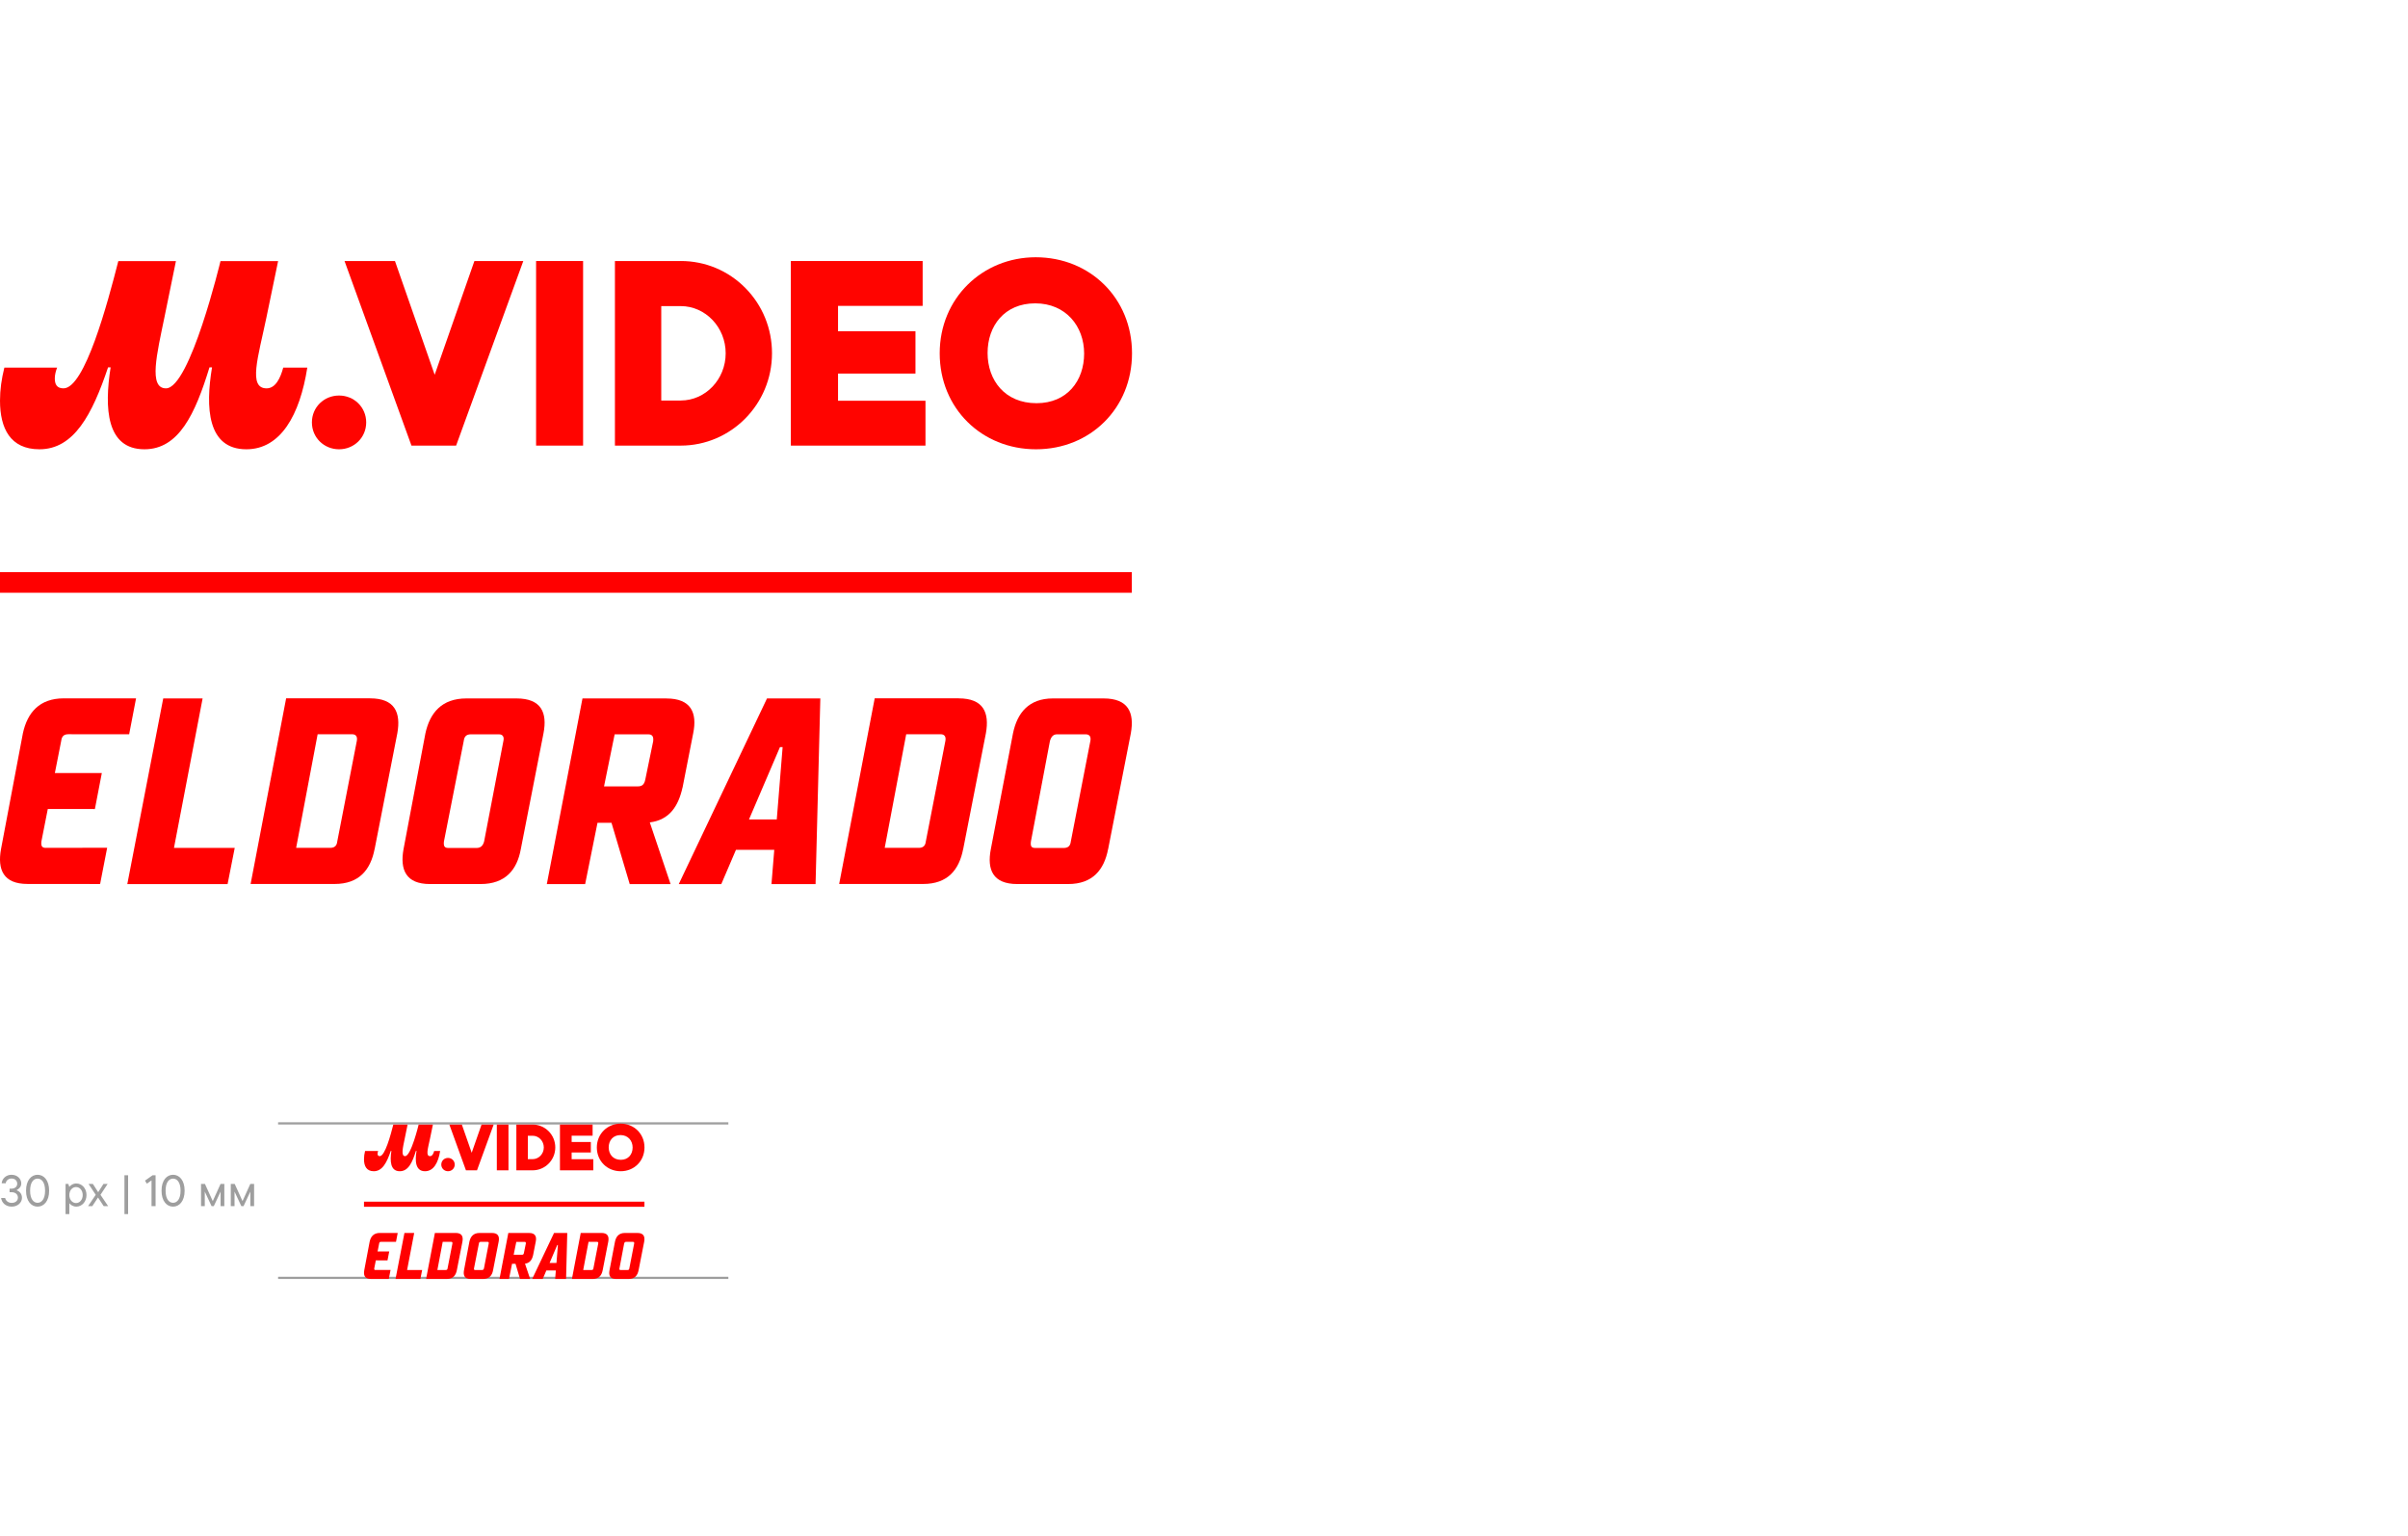 <svg width="1091" height="696" viewBox="0 0 1091 696" fill="none" xmlns="http://www.w3.org/2000/svg">
<line x1="126.001" y1="509.08" x2="330.001" y2="509.08" stroke="#9E9E9E"/>
<line x1="126.001" y1="579.08" x2="330.001" y2="579.08" stroke="#9E9E9E"/>
<path d="M7.501 539.34C8.661 539.8 9.961 540.8 9.961 542.8C9.961 544.9 8.081 546.8 5.301 546.8C2.441 546.8 0.761 544.9 0.501 542.88H2.341C2.501 543.9 3.521 545.1 5.301 545.1C7.041 545.1 8.121 544.08 8.121 542.7C8.121 541.3 7.041 540.26 5.221 540.26H4.341V538.66H5.121C6.781 538.66 7.801 537.72 7.801 536.42C7.801 535.06 6.801 534.06 5.221 534.06C3.701 534.06 2.701 535.14 2.601 536.22H0.761C0.921 534.2 2.681 532.36 5.201 532.36C7.841 532.36 9.641 534.18 9.641 536.32C9.641 537.9 8.461 538.84 7.501 539.34ZM17.022 546.8C14.222 546.8 11.802 544.36 11.802 539.58C11.802 534.8 14.222 532.36 17.022 532.36C19.842 532.36 22.262 534.8 22.262 539.58C22.262 544.36 19.842 546.8 17.022 546.8ZM17.022 545.06C18.822 545.06 20.422 543.44 20.422 539.58C20.422 535.72 18.822 534.1 17.022 534.1C15.242 534.1 13.642 535.72 13.642 539.58C13.642 543.44 15.242 545.06 17.022 545.06ZM31.415 550.18H29.695V536.52H30.975L31.355 537.78H31.455C31.755 537.38 32.915 536.3 34.555 536.3C37.075 536.3 39.195 538.46 39.195 541.54C39.195 544.62 37.075 546.8 34.555 546.8C32.955 546.8 31.795 545.76 31.515 545.36H31.415V550.18ZM34.455 545.18C36.075 545.18 37.475 543.72 37.475 541.54C37.475 539.38 36.075 537.92 34.455 537.92C32.815 537.92 31.415 539.38 31.415 541.54C31.415 543.72 32.815 545.18 34.455 545.18ZM45.526 541.44L49.006 546.58H46.986L44.406 542.66L41.826 546.58H39.906L43.366 541.44L40.126 536.52H42.086L44.486 540.26L46.866 536.52H48.766L45.526 541.44ZM58.039 550.18H56.379V532.58H58.039V550.18ZM65.693 535.02L69.133 532.58H70.493V546.58H68.653V534.9L66.553 536.4L65.693 535.02ZM78.407 546.8C75.607 546.8 73.187 544.36 73.187 539.58C73.187 534.8 75.607 532.36 78.407 532.36C81.227 532.36 83.647 534.8 83.647 539.58C83.647 544.36 81.227 546.8 78.407 546.8ZM78.407 545.06C80.207 545.06 81.807 543.44 81.807 539.58C81.807 535.72 80.207 534.1 78.407 534.1C76.627 534.1 75.027 535.72 75.027 539.58C75.027 543.44 76.627 545.06 78.407 545.06ZM96.4 544.3L99.921 536.52H101.641V546.58H99.941V540L96.861 546.58H95.861L92.781 540V546.58H91.081V536.52H92.861L96.4 544.3ZM109.882 544.3L113.402 536.52H115.122V546.58H113.422V540L110.342 546.58H109.342L106.262 540V546.58H104.562V536.52H106.342L109.882 544.3Z" fill="#9E9E9E"/>
<path d="M17.871 203.6C33.535 203.6 41.773 187.823 48.963 166.47H50.122C47.218 184.92 48.147 203.6 65.437 203.6C80.983 203.6 88.41 187.705 94.909 166.47H96.068C93.052 184.571 93.862 203.6 111.614 203.6C127.16 203.6 135.864 188.054 139.229 166.589H128.325C127.048 171.343 124.842 175.985 120.786 175.985C112.318 175.985 116.96 161.828 120.667 144.077L126.007 118.318H99.9C99.9 118.318 86.092 175.985 75.188 175.985C67.182 175.985 71.126 160.208 74.491 143.846L79.712 118.318H53.605C48.732 137.459 38.408 175.985 28.775 175.985C25.641 175.985 24.831 174.01 24.831 171.461C24.831 169.835 25.292 168.096 25.878 166.589H1.976C0.699 171.692 0.001 176.564 0.001 181.555C0.001 194.085 4.643 203.6 17.871 203.6ZM153.616 203.6C160.464 203.6 165.916 198.26 165.916 191.418C165.916 184.577 160.464 179.237 153.616 179.237C146.768 179.237 141.316 184.577 141.316 191.418C141.316 198.26 146.768 203.6 153.616 203.6Z" fill="#FF0400"/>
<path d="M196.94 169.829L178.945 118.281H156.097L186.422 201.93H206.654L237.097 118.281H214.941L196.94 169.829Z" fill="#FF0400"/>
<path d="M264.188 118.281H242.885V201.93H264.188V118.281Z" fill="#FF0400"/>
<path d="M308.402 118.282H278.606V201.931H308.402C331.22 201.931 349.775 183.17 349.775 160.103C349.775 148.894 345.488 138.389 337.706 130.507C329.911 122.618 319.506 118.275 308.402 118.275V118.282ZM308.402 181.5H299.598V138.713H308.402C319.636 138.713 328.783 148.308 328.783 160.103C328.783 171.898 319.643 181.493 308.402 181.493V181.5Z" fill="#FF0400"/>
<path d="M469.264 116.58C445.132 116.58 425.754 135.142 425.754 160.09C425.754 185.038 444.783 203.6 469.376 203.6C493.969 203.6 512.886 185.038 512.886 160.09C512.886 135.142 493.863 116.58 469.264 116.58ZM469.613 182.714C455.226 182.714 447.45 172.271 447.45 159.972C447.45 147.672 455.107 137.466 469.027 137.466C482.947 137.466 491.19 147.909 491.19 160.208C491.19 172.508 483.532 182.714 469.613 182.714Z" fill="#FF0400"/>
<path d="M379.691 181.604V169.287H414.774V150.115H379.691V138.613H418.028V118.281H358.312V201.936H419.308V181.604H379.691Z" fill="#FF0400"/>
<path fill-rule="evenodd" clip-rule="evenodd" d="M78.823 384.239L91.799 316.496H73.957L57.68 400.634H103.114L106.348 384.249H78.833L78.823 384.239Z" fill="#FF0000"/>
<path fill-rule="evenodd" clip-rule="evenodd" d="M234.047 316.506H211.3C200.17 316.506 194.789 323.013 192.75 332.288L182.824 384.832C181.144 394.117 183.902 400.615 194.78 400.615H217.759C229.016 400.615 234.27 394.107 235.96 384.832L246.245 332.288C248.032 323.003 245.293 316.506 234.027 316.506H234.047ZM228.073 335.795L219.332 381.365C218.73 383.531 217.545 384.269 215.855 384.269H203.161C201.481 384.269 200.889 383.55 201.131 381.365L210.106 335.795C210.348 333.745 211.3 332.764 213.35 332.764H226.044C227.598 332.764 228.559 333.736 228.073 335.795Z" fill="#FF0000"/>
<path fill-rule="evenodd" clip-rule="evenodd" d="M347.506 316.506L307.53 400.634H326.8L333.452 385.094H350.799L349.536 400.634H369.514L371.67 316.506H347.496H347.506ZM351.935 371.342H339.348L353.382 338.563H354.586L351.935 371.342Z" fill="#FF0000"/>
<path fill-rule="evenodd" clip-rule="evenodd" d="M500.029 316.506H477.04C466.162 316.506 460.889 323.013 458.966 332.288L448.913 384.832C447.117 394.117 449.865 400.615 460.869 400.615H483.965C495.095 400.615 500.243 394.107 502.04 384.832H502.059L512.354 332.288C514.015 323.003 511.276 316.506 500.02 316.506H500.029ZM494.017 335.795L485.15 381.365C484.917 383.531 483.722 384.269 481.925 384.269H469.105C467.308 384.269 466.823 383.55 467.075 381.365L475.7 335.795C476.302 333.745 477.254 332.764 478.944 332.764H491.871C493.551 332.764 494.386 333.736 494.027 335.795H494.017Z" fill="#FF0000"/>
<path fill-rule="evenodd" clip-rule="evenodd" d="M167.691 316.457H129.638L113.545 400.585H151.637C162.767 400.585 167.914 394.078 169.711 384.803H169.731L180.026 332.259C181.677 322.964 178.938 316.467 167.691 316.467V316.457ZM161.669 335.746L152.802 381.316C152.569 383.482 151.374 384.22 149.578 384.22H134.174L143.915 332.735H159.513C161.194 332.735 162.029 333.706 161.669 335.765H161.66L161.669 335.746Z" fill="#FF0000"/>
<path fill-rule="evenodd" clip-rule="evenodd" d="M434.353 316.457H396.3L380.207 400.585H418.299C429.429 400.585 434.577 394.078 436.373 384.803H436.393L446.688 332.259C448.349 322.974 445.61 316.476 434.353 316.476V316.457ZM428.332 335.746L419.464 381.316C419.231 383.482 418.037 384.22 416.24 384.22H400.836L410.577 332.735H426.175C427.856 332.735 428.691 333.706 428.332 335.765H428.322L428.332 335.746Z" fill="#FF0000"/>
<path fill-rule="evenodd" clip-rule="evenodd" d="M301.974 316.516L263.902 316.506L247.75 400.634H265.116L270.71 372.866H277.052L285.308 400.634H303.819L294.408 372.682C303.353 371.575 307.393 365.252 309.239 356.831L309.258 356.851L314.066 332.308C315.969 323.023 313.114 316.525 301.974 316.525V316.516ZM295.962 335.785L292.349 353.335C291.873 355.627 290.795 356.355 288.998 356.355H273.672L278.48 332.784H293.68V332.764C295.467 332.764 296.185 333.736 295.943 335.795H295.952L295.962 335.785Z" fill="#FF0000"/>
<path fill-rule="evenodd" clip-rule="evenodd" d="M20.784 384.23C19.103 384.23 18.511 383.511 18.754 381.326L27.728 335.755C27.971 333.706 28.922 332.725 30.972 332.725L58.516 332.754L61.643 316.467H28.932C17.802 316.467 12.421 322.974 10.382 332.249L0.456 384.793C-1.225 394.078 1.534 400.575 12.412 400.575L45.356 400.605L48.551 384.181L20.784 384.21V384.23Z" fill="#FF0000"/>
<path fill-rule="evenodd" clip-rule="evenodd" d="M15.451 366.592L42.995 366.621L46.132 350.324H13.421" fill="#FF0000"/>
<path d="M512.798 268.612V259.266L0 259.266V268.612L512.798 268.612Z" fill="#FF0000"/>
<path d="M169.345 530.76C173.226 530.76 175.267 526.851 177.049 521.56H177.336C176.617 526.132 176.847 530.76 181.131 530.76C184.983 530.76 186.823 526.822 188.434 521.56H188.721C187.973 526.045 188.174 530.76 192.573 530.76C196.425 530.76 198.582 526.908 199.415 521.589H196.713C196.397 522.767 195.85 523.918 194.845 523.918C192.747 523.918 193.897 520.41 194.816 516.011L196.139 509.629H189.67C189.67 509.629 186.249 523.918 183.547 523.918C181.563 523.918 182.541 520.009 183.374 515.954L184.668 509.629H178.199C176.992 514.372 174.434 523.918 172.047 523.918C171.27 523.918 171.069 523.428 171.069 522.797C171.069 522.394 171.184 521.963 171.329 521.589H165.406C165.09 522.854 164.917 524.061 164.917 525.298C164.917 528.403 166.067 530.76 169.345 530.76ZM202.98 530.76C204.677 530.76 206.028 529.437 206.028 527.742C206.028 526.047 204.677 524.724 202.98 524.724C201.283 524.724 199.932 526.047 199.932 527.742C199.932 529.437 201.283 530.76 202.98 530.76Z" fill="#FF0400"/>
<path d="M213.714 522.392L209.255 509.619H203.594L211.108 530.346H216.121L223.664 509.619H218.174L213.714 522.392Z" fill="#FF0400"/>
<path d="M230.376 509.619H225.098V530.346H230.376V509.619Z" fill="#FF0400"/>
<path d="M241.332 509.619H233.949V530.346H241.332C246.986 530.346 251.584 525.697 251.584 519.981C251.584 517.204 250.521 514.601 248.593 512.648C246.662 510.693 244.083 509.617 241.332 509.617V509.619ZM241.332 525.283H239.151V514.681H241.332C244.116 514.681 246.382 517.059 246.382 519.981C246.382 522.904 244.117 525.282 241.332 525.282V525.283Z" fill="#FF0400"/>
<path d="M281.191 509.197C275.212 509.197 270.41 513.797 270.41 519.978C270.41 526.16 275.125 530.759 281.219 530.759C287.313 530.759 292 526.16 292 519.978C292 513.797 287.286 509.197 281.191 509.197ZM281.278 525.584C277.713 525.584 275.786 522.997 275.786 519.949C275.786 516.901 277.683 514.372 281.132 514.372C284.582 514.372 286.624 516.96 286.624 520.008C286.624 523.055 284.727 525.584 281.278 525.584Z" fill="#FF0400"/>
<path d="M258.997 525.31V522.258H267.69V517.507H258.997V514.657H268.496V509.619H253.699V530.347H268.813V525.31H258.997Z" fill="#FF0400"/>
<path fill-rule="evenodd" clip-rule="evenodd" d="M184.448 575.518L187.663 558.732H183.242L179.209 579.58H190.467L191.268 575.52H184.45L184.448 575.518Z" fill="#FF0000"/>
<path fill-rule="evenodd" clip-rule="evenodd" d="M222.91 558.734H217.274C214.516 558.734 213.183 560.347 212.678 562.645L210.218 575.664C209.802 577.965 210.485 579.575 213.181 579.575H218.874C221.664 579.575 222.966 577.963 223.384 575.664L225.933 562.645C226.376 560.344 225.697 558.734 222.905 558.734H222.91ZM221.43 563.514L219.264 574.805C219.115 575.342 218.822 575.525 218.403 575.525H215.257C214.841 575.525 214.694 575.347 214.754 574.805L216.978 563.514C217.038 563.006 217.274 562.763 217.782 562.763H220.927C221.312 562.763 221.551 563.004 221.43 563.514Z" fill="#FF0000"/>
<path fill-rule="evenodd" clip-rule="evenodd" d="M251.023 558.734L241.117 579.58H245.892L247.54 575.729H251.838L251.525 579.58H256.476L257.01 558.734H251.02H251.023ZM252.12 572.322H249.001L252.478 564.2H252.777L252.12 572.322Z" fill="#FF0000"/>
<path fill-rule="evenodd" clip-rule="evenodd" d="M288.815 558.734H283.118C280.423 558.734 279.116 560.347 278.64 562.645L276.149 575.664C275.704 577.965 276.385 579.575 279.112 579.575H284.834C287.592 579.575 288.868 577.963 289.313 575.664H289.318L291.869 562.645C292.28 560.344 291.602 558.734 288.812 558.734H288.815ZM287.325 563.514L285.128 574.805C285.07 575.342 284.774 575.525 284.329 575.525H281.152C280.707 575.525 280.587 575.347 280.649 574.805L282.786 563.514C282.936 563.006 283.171 562.763 283.59 562.763H286.793C287.21 562.763 287.417 563.004 287.327 563.514H287.325Z" fill="#FF0000"/>
<path fill-rule="evenodd" clip-rule="evenodd" d="M206.468 558.723H197.039L193.052 579.568H202.49C205.248 579.568 206.524 577.956 206.969 575.658H206.974L209.525 562.638C209.934 560.335 209.255 558.725 206.468 558.725V558.723ZM204.976 563.502L202.779 574.794C202.721 575.33 202.425 575.513 201.98 575.513H198.163L200.577 562.756H204.442C204.858 562.756 205.065 562.997 204.976 563.507H204.974L204.976 563.502Z" fill="#FF0000"/>
<path fill-rule="evenodd" clip-rule="evenodd" d="M272.541 558.723H263.113L259.125 579.568H268.563C271.321 579.568 272.597 577.956 273.042 575.658H273.047L275.598 562.638C276.009 560.337 275.331 558.727 272.541 558.727V558.723ZM271.049 563.502L268.852 574.794C268.795 575.33 268.499 575.513 268.053 575.513H264.236L266.65 562.756H270.515C270.932 562.756 271.138 562.997 271.049 563.507H271.047L271.049 563.502Z" fill="#FF0000"/>
<path fill-rule="evenodd" clip-rule="evenodd" d="M239.741 558.737L230.308 558.734L226.306 579.58H230.609L231.995 572.7H233.566L235.612 579.58H240.199L237.867 572.654C240.083 572.379 241.084 570.813 241.542 568.726L241.546 568.731L242.738 562.65C243.209 560.349 242.502 558.739 239.741 558.739V558.737ZM238.252 563.511L237.357 567.86C237.239 568.428 236.971 568.608 236.526 568.608H232.729L233.92 562.768H237.686V562.763C238.129 562.763 238.307 563.004 238.247 563.514H238.249L238.252 563.511Z" fill="#FF0000"/>
<path fill-rule="evenodd" clip-rule="evenodd" d="M170.067 575.515C169.65 575.515 169.503 575.337 169.564 574.796L171.787 563.504C171.847 562.996 172.083 562.753 172.591 562.753L179.416 562.76L180.191 558.725H172.086C169.328 558.725 167.995 560.337 167.489 562.635L165.03 575.655C164.613 577.955 165.297 579.565 167.992 579.565L176.155 579.573L176.947 575.503L170.067 575.51V575.515Z" fill="#FF0000"/>
<path fill-rule="evenodd" clip-rule="evenodd" d="M168.745 571.144L175.57 571.151L176.347 567.113H168.242" fill="#FF0000"/>
<path d="M291.978 546.869V544.553H164.915V546.869H291.978Z" fill="#FF0000"/>
</svg>
